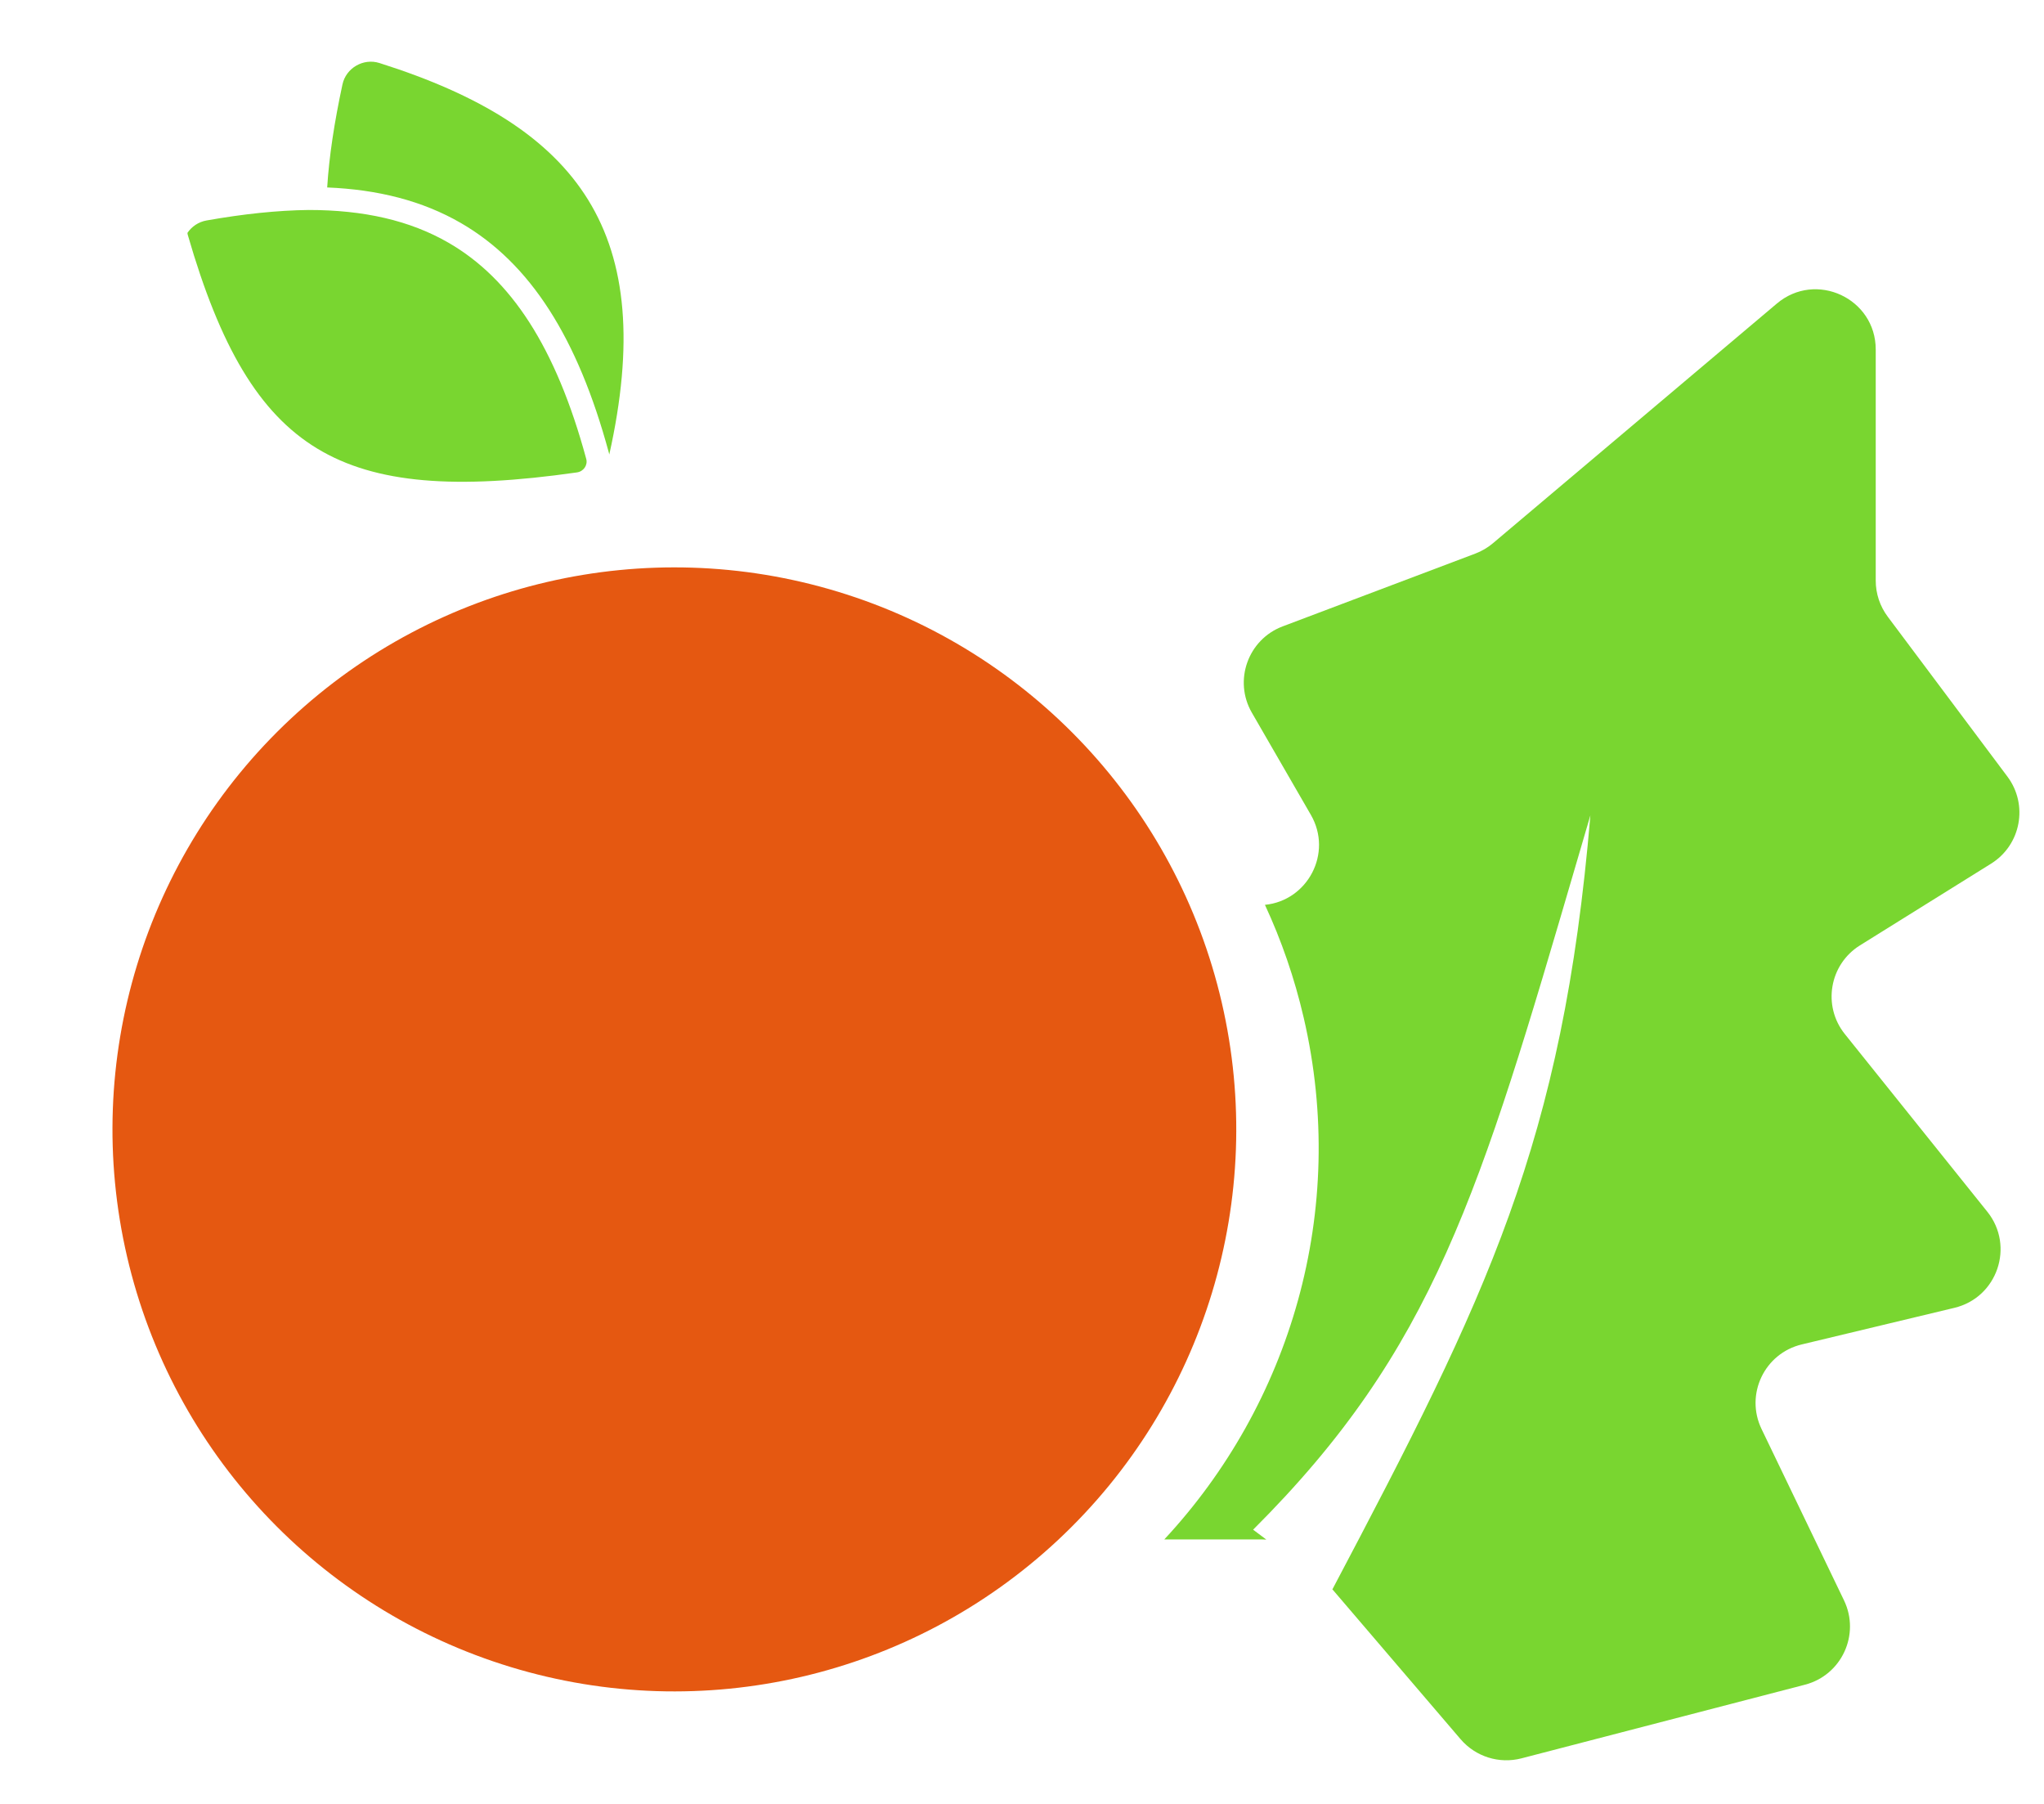 <svg width="68" height="60" viewBox="0 0 68 60" fill="none" xmlns="http://www.w3.org/2000/svg">
<path fill-rule="evenodd" clip-rule="evenodd" d="M42.672 20.834L49.084 18.412C49.296 18.331 49.494 18.215 49.667 18.069L59.112 10.097C60.412 8.999 62.402 9.923 62.402 11.625V19.312C62.402 19.745 62.542 20.165 62.801 20.511L66.783 25.83C67.485 26.768 67.234 28.106 66.24 28.726L61.876 31.445C60.859 32.08 60.624 33.459 61.374 34.394L66.114 40.303C67.032 41.448 66.447 43.158 65.02 43.5L59.939 44.718C58.699 45.015 58.05 46.381 58.603 47.53L61.347 53.231C61.893 54.367 61.267 55.718 60.048 56.035L50.615 58.485C49.875 58.677 49.09 58.43 48.592 57.849L44.312 52.846L44.329 52.859C49.477 43.108 51.99 38.014 52.909 27.119C52.757 27.636 52.609 28.141 52.465 28.634C49.223 39.705 47.709 44.874 41.689 50.879L42.129 51.209C42.081 51.205 42.033 51.203 41.986 51.203H38.734C42.918 46.708 44.864 40.28 43.371 33.848C43.065 32.53 42.63 31.276 42.082 30.096C43.501 29.957 44.346 28.379 43.611 27.105L41.647 23.705C41.03 22.637 41.518 21.27 42.672 20.834Z" fill="#79D630"/>
<g style="mix-blend-mode:darken">
<circle cx="22.435" cy="37.565" r="18.693" transform="rotate(-13.064 22.435 37.565)" fill="#E55811"/>
</g>
<path fill-rule="evenodd" clip-rule="evenodd" d="M20.27 15.117C20.265 15.095 20.26 15.073 20.254 15.052C19.22 11.239 17.643 8.755 15.333 7.418C14.053 6.678 12.574 6.304 10.885 6.235C10.949 5.205 11.122 4.07 11.393 2.809C11.51 2.263 12.087 1.926 12.623 2.096C19.311 4.212 21.904 7.78 20.27 15.117ZM10.266 6.984C12.104 6.984 13.641 7.333 14.927 8.077C16.994 9.273 18.493 11.541 19.503 15.264C19.559 15.469 19.416 15.682 19.194 15.713C15.176 16.287 12.492 16.095 10.55 14.917C8.611 13.741 7.322 11.529 6.25 7.823C6.242 7.797 6.238 7.772 6.236 7.746C6.376 7.538 6.6 7.381 6.871 7.333C8.091 7.117 9.221 6.997 10.266 6.984Z" fill="#79D630"/>
</svg>
